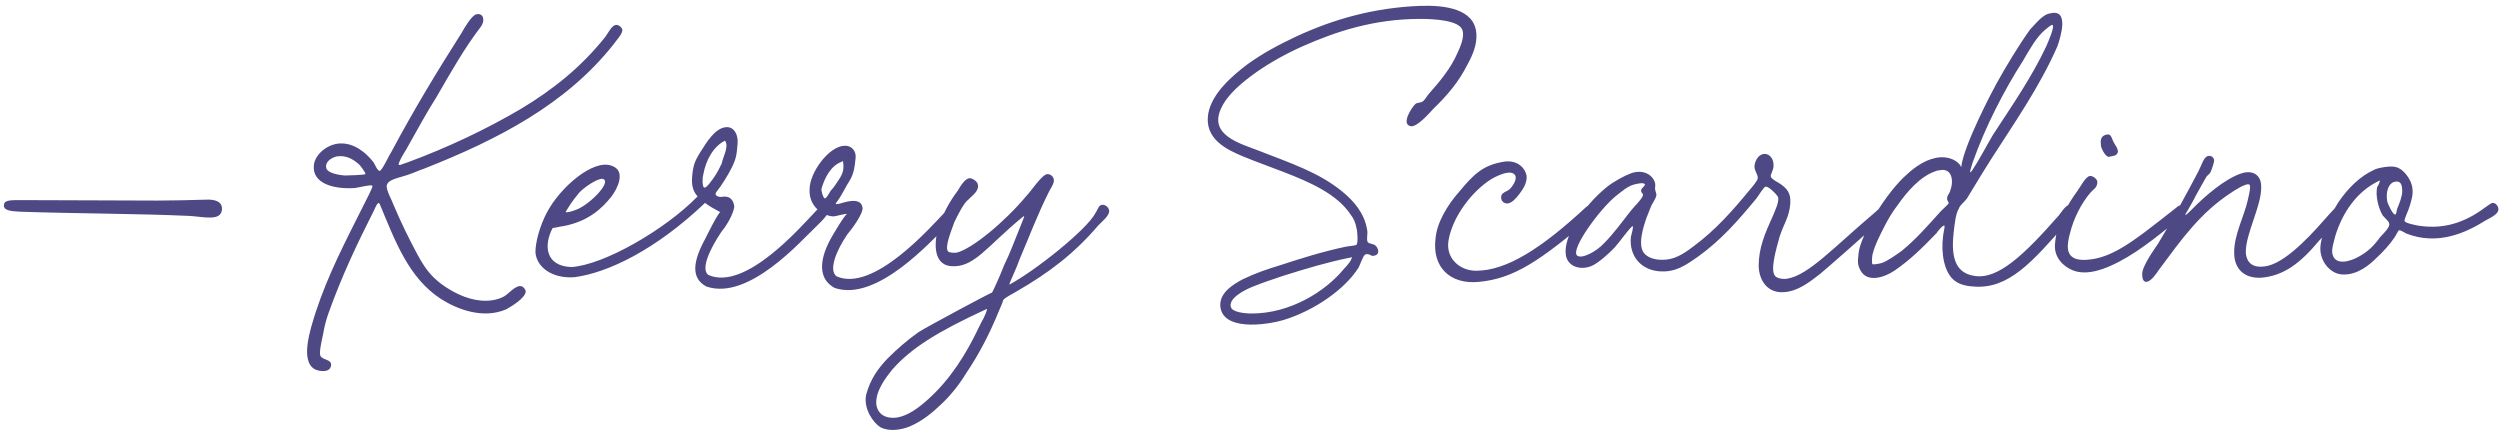 <svg xmlns="http://www.w3.org/2000/svg" width="388" height="68" viewBox="0 0 388 68" fill="none"><path d="M29.403 33.51C21.471 33.149 11.735 33.149 3.226 32.861C1.567 32.789 0.413 32.645 0.63 31.707C0.702 30.986 2 31.058 3.587 31.058C10.293 31.058 18.154 31.13 24.355 31.13C26.951 31.13 29.476 31.058 31.927 30.986C33.37 30.914 34.523 31.274 34.451 32.5C34.307 34.375 31.711 33.654 29.403 33.51ZM48.855 57.308C46.547 56.01 48.134 51.178 48.999 48.438C50.946 42.524 53.614 37.476 56.355 31.996C56.715 31.274 57.941 28.967 57.797 28.823C57.508 28.606 55.706 29.111 55.057 29.183C51.739 29.399 48.422 28.462 48.711 25.649C48.855 23.991 50.802 22.332 52.821 22.26C55.057 22.188 56.859 23.775 57.941 25.145C58.157 25.433 58.59 26.587 58.951 26.515C59.311 26.443 60.321 24.207 60.826 23.414C64.215 17.068 67.749 11.227 71.643 5.097C72.076 4.304 73.229 2.357 73.951 2.212C75.032 1.996 75.321 3.15 74.672 4.087C72.076 7.477 70.128 10.938 67.749 15.049C66.234 17.428 64.792 20.097 63.206 22.909C62.917 23.486 62.34 24.207 61.907 25.289C61.691 25.938 62.412 25.433 63.206 25.217C69.479 22.909 75.537 20.025 80.801 16.924C85.849 13.895 90.176 10.434 93.926 5.746C94.359 5.169 94.936 3.943 95.585 3.871C96.09 3.799 96.594 4.376 96.594 4.664C96.594 5.313 95.657 6.251 95.152 6.972C87.868 16.131 77.412 21.611 65.874 26.154C65.008 26.443 64.287 26.803 63.206 27.164C61.98 27.597 60.249 27.813 60.032 28.75C59.888 29.472 60.826 31.058 61.042 31.707C62.196 34.447 63.494 37.116 64.864 39.64C65.946 41.587 66.811 42.813 68.542 44.111C70.128 45.265 72.292 46.418 74.527 46.635C75.898 46.779 77.051 46.563 77.989 46.13C78.854 45.769 79.792 44.399 80.729 44.399C81.234 44.399 81.522 44.904 81.595 45.193C81.595 46.274 79.215 47.644 78.566 48.005C74.888 49.591 70.85 47.933 68.47 46.418C63.422 43.173 61.331 37.404 58.951 31.707C58.662 31.058 58.23 32.284 58.013 32.717C55.345 37.981 53.037 42.885 51.018 48.51C50.658 49.519 50.369 50.529 50.153 51.827C49.937 52.837 49.504 54.639 49.72 55.216C50.081 55.938 51.523 55.721 51.379 56.731C51.234 57.885 49.576 57.668 48.855 57.308ZM53.542 27.236C54.047 27.236 56.499 27.164 56.715 27.02C56.787 26.875 55.994 25.722 55.633 25.433C54.696 24.64 53.686 24.063 52.244 24.279C51.379 24.496 50.369 25.145 50.658 26.154C50.874 26.803 52.388 27.164 53.542 27.236ZM148.075 31.779C148.508 31.779 148.869 32.356 148.869 32.645C148.652 33.51 147.354 34.664 146.849 35.169C144.542 37.332 136.104 46.923 129.542 44.688C127.09 43.39 127.018 40.577 128.893 37.116C129.037 36.827 131.273 33.005 131.489 33.221C131.345 33.077 129.686 33.582 129.398 33.582C129.037 33.582 128.677 33.51 128.316 33.366C127.811 34.087 127.018 34.808 126.657 35.169C124.35 37.332 116.201 46.707 109.639 44.471C107.187 43.173 107.547 40.577 109.422 37.116C109.566 36.827 111.514 32.861 111.802 32.933C110.864 32.428 110.071 31.996 109.422 31.491C101.778 38.774 94.278 42.38 89.086 43.029C85.552 43.245 83.245 41.37 83.1 39.135C83.1 37.62 83.75 35.096 84.903 32.933C86.923 29.111 92.043 24.64 94.927 25.722C97.307 26.515 95.721 29.472 94.855 30.553C93.485 32.284 91.322 34.375 87.427 35.096C87.211 35.096 85.985 35.385 85.769 35.385C84.326 38.125 84.687 41.298 88.653 41.443C93.701 41.154 103.292 35.601 108.268 30.481C107.619 29.76 107.331 28.895 107.403 27.669C107.547 25.722 107.764 25.073 108.773 23.486C109.639 22.116 111.009 19.808 112.739 19.736C113.821 19.664 114.614 20.746 114.47 22.332C114.326 23.919 114.326 24.496 113.533 26.082C112.956 27.236 112.018 28.75 111.153 29.832C110.792 30.337 111.514 30.625 112.018 30.553C113.172 30.337 113.821 30.914 113.965 32.068C113.821 33.149 112.884 34.88 112.018 35.89C110.215 38.558 108.701 41.731 109.927 42.669C115.624 45.193 124.133 35.385 126.657 32.717L126.874 32.5C126.081 31.779 125.576 30.698 125.648 29.399C125.648 26.731 128.677 22.693 131.056 22.621C132.138 22.549 132.931 23.414 132.787 24.568C132.643 25.794 132.571 26.948 131.778 28.174C131.201 29.039 130.624 30.409 129.758 31.491C129.398 31.996 131.056 31.347 131.561 31.274C132.715 31.058 133.725 31.13 133.869 32.284C133.941 33.149 132.354 35.385 131.489 36.395C129.686 39.063 128.605 41.947 129.83 42.885C135.528 45.409 144.325 35.385 146.849 32.717C147.21 32.356 147.715 31.779 148.075 31.779ZM109.278 29.111C109.639 29.255 110.504 27.957 110.864 27.452C111.369 26.731 111.658 26.082 112.018 25.361C112.235 24.207 113.172 22.765 112.523 21.828C110.792 22.693 109.566 24.712 109.134 27.164C108.99 27.669 108.99 28.967 109.278 29.111ZM129.109 29.399C129.614 28.823 129.83 28.39 130.191 27.885C130.912 26.803 130.984 26.154 130.84 25.073C130.84 24.928 130.696 25.073 130.696 25.073C130.624 25.073 130.552 25.145 130.552 25.145C128.965 25.722 128.028 27.524 127.523 29.183C127.379 29.544 127.739 30.625 127.956 30.77C128.316 30.914 128.749 29.688 129.109 29.399ZM88.293 32.068C88.148 32.284 87.788 32.861 87.788 32.933C88.004 33.005 88.87 32.789 89.158 32.645C91.177 32.068 94.639 28.606 93.773 27.885C93.341 27.308 91.033 28.75 89.951 29.832C89.519 30.337 88.725 31.347 88.293 32.068ZM172.139 32.717C172.211 33.438 171.058 34.375 170.481 34.952C166.731 39.351 162.837 42.308 157.716 45.265C156.995 45.697 156.058 46.13 155.697 46.563C155.625 46.995 155.265 47.644 155.048 48.221C153.606 51.755 152.019 54.856 149.928 57.957C148.918 59.615 147.62 61.274 146.178 62.644C144.736 64.014 143.221 65.312 141.202 66.178C139.976 66.683 138.101 67.043 136.659 66.322C135.505 65.601 133.991 63.437 134.424 61.274C135.073 58.822 136.299 57.163 137.741 55.649C139.255 54.135 140.842 52.764 142.572 51.538C143.798 50.745 153.894 45.337 153.966 45.409C154.039 45.337 155.12 43.029 155.841 41.154C156.707 39.423 157.5 37.26 158.726 34.231C158.798 34.015 159.231 33.221 158.654 33.726C153.029 38.342 151.154 41.659 147.476 41.298C144.664 40.938 144.952 37.188 145.818 34.808C146.467 32.933 147.476 31.13 148.63 29.616C148.991 29.039 149.784 27.524 150.649 27.669C150.793 27.669 151.587 28.029 151.731 28.534C152.092 29.616 150.793 30.409 150.361 30.914C149.568 31.491 148.774 33.149 148.125 34.447C147.62 35.89 146.611 38.27 147.116 38.991C147.26 39.207 147.981 39.279 148.486 39.207C150.866 38.63 155.914 34.447 159.231 30.481C160.024 29.688 161.683 27.092 162.548 27.02C163.053 27.02 163.486 27.38 163.558 27.885C163.63 28.462 163.125 29.111 162.837 29.688C161.106 33.077 159.519 37.26 158.221 40.289C157.789 41.587 156.779 43.606 156.635 44.183C160.673 42.02 168.75 35.601 170.048 33.005C170.409 32.5 170.481 31.779 171.13 31.779C171.707 31.779 172.139 32.356 172.139 32.717ZM153.173 48.005C153.245 47.861 153.029 48.005 153.029 48.005C145.673 51.394 141.419 53.99 138.462 57.38C137.597 58.462 135.794 60.697 136.01 62.788C136.226 64.303 137.452 65.024 139.183 64.808C140.986 64.519 142.645 63.221 144.015 61.995C147.476 58.894 149.928 55 151.947 50.745C152.38 49.808 153.029 48.87 153.173 48.005ZM199.201 49.664C196.244 50.529 189.682 51.322 189.393 47.5C189.249 45.409 191.413 44.111 192.927 43.318C194.874 42.38 196.605 41.803 198.48 41.226C201.797 40.145 205.186 39.063 208.936 38.27C209.369 38.197 210.379 38.125 210.523 37.981C210.811 37.693 210.667 35.818 210.523 35.385C210.379 34.52 210.018 33.798 209.657 33.366C207.566 30.121 203.239 28.246 199.129 26.659C197.11 25.866 195.018 25.145 192.927 24.279C190.331 23.198 186.869 21.539 187.518 17.645C188.095 14.472 191.196 11.804 193.576 10.001C195.956 8.27 198.408 6.972 201.148 5.674C207.061 2.934 213.263 1.203 220.33 0.914C224.225 0.77 228.84 1.347 229.128 5.169C229.273 6.9 228.551 8.558 227.758 10.001C226.388 12.741 224.585 14.832 222.422 16.924C221.628 17.789 219.898 19.736 218.96 19.592C217.374 19.303 219.104 16.635 219.681 16.131C219.898 15.914 220.402 15.986 220.763 15.77C221.052 15.626 221.412 14.977 221.773 14.544C223.431 12.669 225.162 10.65 226.244 8.126C226.676 7.188 227.325 5.674 226.965 4.664C226.46 3.15 222.638 2.934 220.402 2.934C213.263 2.934 207.35 4.881 202.158 7.188C199.706 8.27 197.11 9.712 194.946 11.227C192.855 12.741 190.475 14.616 189.466 16.924C187.663 20.962 192.422 22.26 195.235 23.342C200.211 25.289 204.682 26.731 208.359 29.76C210.018 31.13 211.749 33.005 212.181 35.673C212.326 36.25 212.037 37.044 212.254 37.548C212.398 37.837 213.119 37.837 213.407 38.053C213.912 38.414 214.345 39.64 213.047 39.712C212.758 39.712 212.398 39.279 211.893 39.495C211.532 39.64 211.028 41.298 210.811 41.587C208.72 44.904 203.96 48.221 199.201 49.664ZM194.297 48.654C200.211 48.654 205.691 45.265 208.576 41.731C208.864 41.443 209.802 40.433 209.802 39.928C209.802 39.856 209.513 40 209.585 40H209.441C205.908 40.721 202.807 41.659 199.129 42.813C197.614 43.318 195.884 43.894 194.297 44.543C193.071 45.048 190.547 46.346 191.052 47.717C191.34 48.438 193.071 48.654 194.297 48.654ZM229.507 43.75C225.036 44.183 222.223 41.443 222.8 36.971C223.016 34.52 224.675 31.779 226.406 29.832C228.785 26.948 230.228 25.577 233.545 25.073C235.348 24.856 236.646 25.866 236.934 27.308C237.006 28.39 236.43 29.255 235.853 30.049C235.348 30.698 234.555 31.707 233.761 31.563C233.257 31.491 232.968 31.058 232.968 30.625C232.968 29.832 233.906 29.76 234.338 29.327C234.699 28.967 235.42 27.957 235.204 27.308C234.627 26.01 231.886 27.524 231.309 27.885C228.425 29.76 225.468 33.582 224.819 37.26C224.314 40.072 226.55 42.02 229.074 42.02C233.833 42.02 239.242 38.558 246.237 32.068C247.247 31.491 248.184 32.14 247.319 33.438C238.954 40.577 234.915 43.245 229.507 43.75ZM276.91 45.337C274.386 45.553 273.016 43.606 272.944 41.298C272.944 38.486 273.882 36.322 275.18 33.438C275.468 32.717 276.117 31.419 275.973 30.625C275.901 30.337 274.531 28.895 274.026 28.967C273.665 29.039 272.8 30.625 272.439 30.986C269.699 34.303 267.031 37.332 263.497 39.856C261.839 41.01 260.036 42.38 257.367 42.092C254.627 41.803 252.824 39.712 253.113 36.755C253.185 36.467 253.69 34.736 253.257 35.169C252.392 36.034 251.382 37.548 250.589 38.414C249.723 39.351 248.065 40.794 247.127 41.226C245.397 42.02 243.305 41.443 243.017 39.568C242.584 36.611 245.829 31.924 249.363 29.039C250.444 28.174 252.031 27.308 253.185 26.875C254.843 26.299 256.43 26.948 256.863 28.39C256.935 28.606 256.863 28.967 256.863 29.327C256.935 29.76 257.079 30.049 257.079 30.193C257.079 30.698 256.574 31.347 256.286 31.924L255.565 33.726C255.06 35.169 254.05 38.197 255.276 39.423C255.925 40.072 257.079 40.433 258.593 40.289C260.324 40.145 261.839 38.991 263.064 38.053C266.165 35.745 268.834 32.789 271.43 29.616C271.862 29.111 272.8 28.029 272.8 27.669C272.872 27.164 272.295 26.515 272.295 25.866C272.295 25.217 272.728 24.135 273.593 23.919C274.459 23.703 275.252 24.496 275.252 25.577C275.324 26.299 274.747 27.092 274.819 27.38C274.891 27.813 276.117 28.39 276.406 28.606C277.271 29.255 277.992 29.904 277.848 31.635C277.704 33.654 276.838 34.736 276.189 36.755C275.612 38.846 274.675 42.02 275.54 42.885C275.829 43.173 276.694 43.39 277.415 43.245C280.732 42.669 284.554 38.414 291.117 32.861C291.261 32.717 291.405 32.572 291.622 32.428C293.136 31.202 293.785 32.428 292.631 33.582C289.747 36.178 282.535 42.524 282.463 42.524C280.877 43.75 279.074 45.193 276.91 45.337ZM244.747 39.64C245.397 40.289 247.776 39.063 249.002 37.693C250.444 36.25 251.743 34.447 253.041 32.789C253.401 32.284 254.988 30.77 254.988 30.265C254.988 29.904 254.699 30.049 254.699 29.544C254.699 29.183 255.42 28.823 255.276 28.606C255.132 28.318 254.411 28.462 254.05 28.534C252.68 28.75 251.743 29.688 250.805 30.409C248.425 32.284 243.738 38.63 244.747 39.64ZM306.328 44.471C305.03 44.399 303.948 44.111 303.155 43.39C301.785 42.164 301.208 39.423 301.569 36.611C301.569 36.395 301.857 35.241 301.785 35.024C301.641 34.808 300.631 35.962 300.559 36.178C298.323 38.486 296.521 40.289 293.997 42.02C292.482 43.029 289.814 43.967 288.732 41.947C288.3 41.082 288.3 40.721 288.444 39.351C288.732 36.467 292.843 29.688 296.088 26.948C297.242 25.866 298.828 24.856 300.198 24.568C302.001 24.063 303.876 24.784 304.381 25.938C304.742 22.621 309.141 14.255 309.862 12.957C311.304 10.361 313.251 7.116 315.054 4.592C315.919 3.727 317.001 2.212 318.227 2.068C321.184 1.347 319.814 5.746 319.309 7.188C316.496 13.607 312.458 19.303 308.924 24.856C307.987 26.371 306.833 28.174 305.246 30.842C304.814 31.419 304.165 31.851 304.021 32.356C303.516 33.149 303.371 34.736 303.227 35.89C302.867 39.063 303.011 42.308 306.4 42.813C310.078 43.462 314.189 39.495 319.525 33.438C319.814 33.077 320.679 31.707 321.256 31.779C321.688 31.779 322.121 32.284 322.193 32.572C322.193 33.221 321.039 34.087 320.679 34.664C315.415 40.649 311.737 44.904 306.328 44.471ZM306.04 26.515C307.194 24.784 308.347 22.549 309.285 20.962C312.242 16.419 315.27 12.092 317.578 7.188C317.794 6.684 319.02 3.943 318.515 3.871C318.371 3.799 317.506 4.52 317.362 4.664C316.064 5.746 314.982 7.693 313.972 9.424C311.016 14.039 308.059 19.808 306.184 25.145C306.112 25.433 305.391 27.38 306.04 26.515ZM290.607 41.01C290.752 41.082 291.689 40.938 292.122 40.794C293.059 40.433 294.141 39.64 295.078 38.991C297.314 37.188 299.189 35.024 301.208 32.789C301.569 32.428 302.362 31.707 302.434 31.563C302.434 31.202 302.073 31.13 302.218 30.625C302.218 30.337 302.578 29.976 302.65 29.688C303.299 27.957 302.867 26.299 301.424 26.371C300.992 26.443 300.631 26.443 300.343 26.587C298.035 27.38 296.016 29.688 294.501 31.851C293.78 32.789 293.059 33.943 292.41 35.241C291.761 36.539 290.968 38.053 290.679 39.279C290.535 39.568 290.463 40.794 290.607 41.01ZM327.234 24.352C326.657 24.207 326.08 22.909 326.08 22.693C326.008 22.044 325.864 21.106 326.946 20.89C327.595 20.746 327.667 21.251 327.955 21.9C328.316 22.693 329.253 23.558 328.244 24.135L327.234 24.352ZM321.681 41.947C320.239 41.37 318.725 39.928 318.941 37.837C319.157 34.664 320.888 31.707 322.475 29.544C322.907 28.967 323.629 27.452 324.35 27.308C324.638 27.236 325.431 27.669 325.503 28.174C325.576 29.111 324.782 29.472 324.494 29.832C323.052 31.491 321.826 33.871 321.249 36.25C320.816 37.909 320.528 39.712 322.33 40.217C322.907 40.361 323.556 40.361 324.205 40.289C327.451 40 330.407 37.837 332.859 36.034C334.301 34.952 336.032 33.582 337.691 32.284C338.845 31.13 340.431 32.284 338.845 33.438C335.672 35.962 332.426 38.774 328.821 40.649C326.874 41.659 323.989 42.885 321.681 41.947ZM333.117 43.75C332.684 43.75 332.468 43.318 332.468 42.596C332.396 41.37 334.343 38.702 334.92 37.837C337.156 34.159 339.175 30.409 341.194 26.587C341.699 25.649 341.987 24.352 342.708 24.207C342.925 24.135 343.502 24.207 343.646 24.856C343.646 25.217 343.285 26.227 343.069 26.731C342.925 27.02 342.636 27.164 342.42 27.452C341.987 28.174 341.338 29.399 340.761 30.409C340.473 31.058 339.968 31.851 339.535 32.645C339.752 32.356 339.103 33.221 339.175 33.366C339.247 33.438 339.968 32.717 340.112 32.572C342.131 30.481 345.377 27.669 347.973 26.875C349.631 26.371 350.857 27.164 350.929 28.75C351.146 31.707 348.477 36.25 348.55 39.207C348.694 41.082 349.992 41.731 352.083 41.226C355.328 40.361 359.367 35.673 361.53 33.221L362.396 32.284C363.189 31.491 364.198 31.996 363.621 33.366C363.405 33.654 363.261 33.798 363.117 33.943C362.179 35.024 360.737 36.539 359.944 37.332C357.059 40.794 354.463 42.813 350.929 43.101C348.261 43.245 346.747 41.659 346.747 39.279C346.675 36.539 348.333 33.438 348.838 31.13C348.91 30.77 349.415 28.895 349.127 28.678C348.766 28.246 346.458 29.76 346.386 29.832C341.482 33.005 338.598 37.116 335.064 41.875C334.632 42.524 333.838 43.678 333.117 43.75ZM363.522 42.596C361.863 42.524 360.349 40.938 360.133 38.991C359.988 37.693 360.637 36.034 361.07 34.736C361.503 33.654 362.368 32.284 362.945 31.347C364.387 29.255 366.19 27.38 368.57 26.299C369.075 26.082 369.652 26.01 370.012 25.938C370.95 25.794 371.671 25.794 372.248 26.082C373.113 26.443 374.339 27.957 374.411 29.327C374.555 30.193 374.195 31.274 373.979 31.996C373.834 32.572 373.113 34.015 373.185 34.303C373.33 34.664 374.988 34.952 375.349 35.024C379.964 35.745 383.281 34.015 385.877 32.068C386.238 31.851 386.599 31.491 386.887 31.491C387.392 31.491 387.752 32.068 387.752 32.428C387.824 33.294 386.31 33.871 385.733 34.231C382.632 36.178 378.305 38.125 373.474 36.25C373.185 36.106 372.536 35.673 372.32 35.745C372.176 35.818 371.815 36.611 371.599 36.899C370.878 37.981 369.724 39.207 368.858 40C367.849 41.01 365.902 42.741 363.522 42.596ZM365.902 39.928C367.56 39.063 368.498 38.053 369.435 36.755C369.868 36.322 370.95 35.241 370.806 34.736C370.806 34.375 370.157 33.871 369.796 33.438C369.147 32.356 368.642 30.409 368.931 29.039C369.075 28.823 369.291 28.462 369.363 28.029C369.435 27.957 369.147 28.101 369.147 28.101C369.075 28.101 369.075 28.174 369.003 28.174C365.83 29.76 363.594 32.861 362.44 36.611C362.224 37.548 361.791 38.702 362.008 39.495C362.512 41.298 364.82 40.505 365.902 39.928ZM371.743 33.294C371.887 33.294 371.959 32.789 372.031 32.428C372.392 31.563 372.825 30.481 372.825 29.688C372.825 28.534 372.536 27.957 371.527 28.246C370.661 28.534 370.229 29.832 370.517 31.347C370.661 31.779 371.382 33.366 371.743 33.294Z" fill="#4E4884"></path></svg>